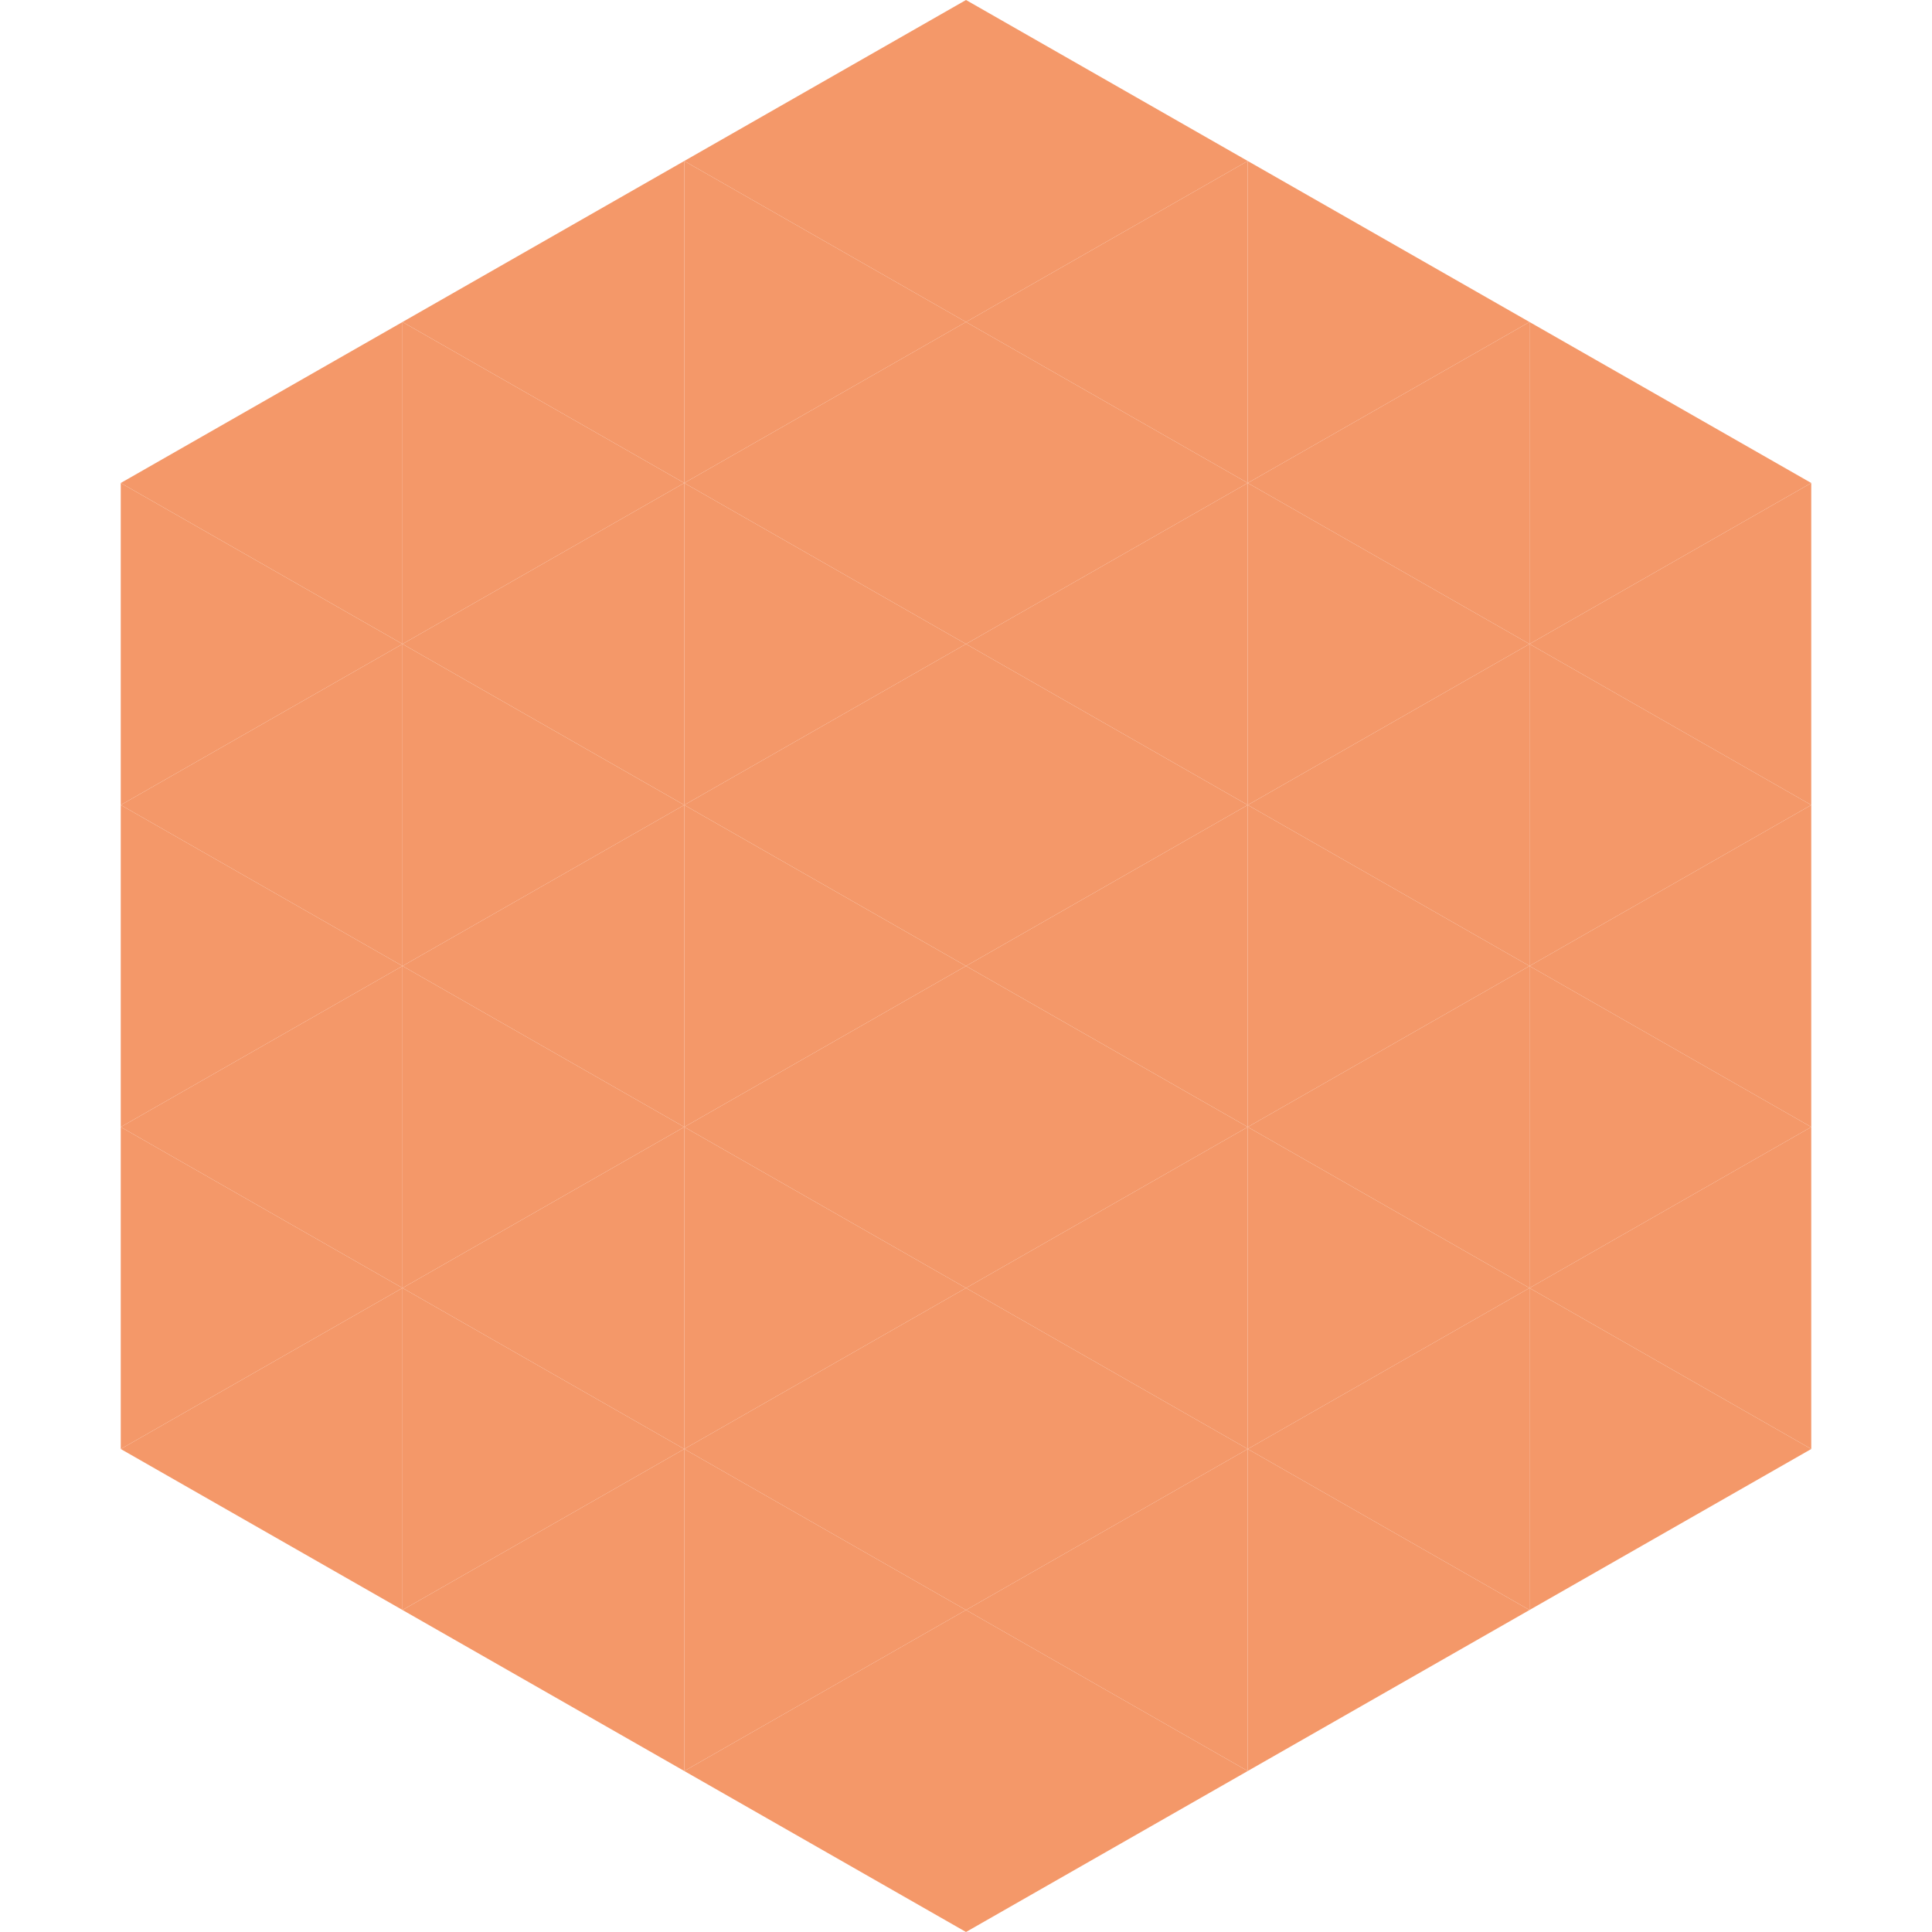 <?xml version="1.0"?>
<!-- Generated by SVGo -->
<svg width="240" height="240"
     xmlns="http://www.w3.org/2000/svg"
     xmlns:xlink="http://www.w3.org/1999/xlink">
<polygon points="50,40 15,60 50,80" style="fill:rgb(244,152,105)" />
<polygon points="190,40 225,60 190,80" style="fill:rgb(244,152,105)" />
<polygon points="15,60 50,80 15,100" style="fill:rgb(244,152,105)" />
<polygon points="225,60 190,80 225,100" style="fill:rgb(244,152,105)" />
<polygon points="50,80 15,100 50,120" style="fill:rgb(244,152,105)" />
<polygon points="190,80 225,100 190,120" style="fill:rgb(244,152,105)" />
<polygon points="15,100 50,120 15,140" style="fill:rgb(244,152,105)" />
<polygon points="225,100 190,120 225,140" style="fill:rgb(244,152,105)" />
<polygon points="50,120 15,140 50,160" style="fill:rgb(244,152,105)" />
<polygon points="190,120 225,140 190,160" style="fill:rgb(244,152,105)" />
<polygon points="15,140 50,160 15,180" style="fill:rgb(244,152,105)" />
<polygon points="225,140 190,160 225,180" style="fill:rgb(244,152,105)" />
<polygon points="50,160 15,180 50,200" style="fill:rgb(244,152,105)" />
<polygon points="190,160 225,180 190,200" style="fill:rgb(244,152,105)" />
<polygon points="15,180 50,200 15,220" style="fill:rgb(255,255,255); fill-opacity:0" />
<polygon points="225,180 190,200 225,220" style="fill:rgb(255,255,255); fill-opacity:0" />
<polygon points="50,0 85,20 50,40" style="fill:rgb(255,255,255); fill-opacity:0" />
<polygon points="190,0 155,20 190,40" style="fill:rgb(255,255,255); fill-opacity:0" />
<polygon points="85,20 50,40 85,60" style="fill:rgb(244,152,105)" />
<polygon points="155,20 190,40 155,60" style="fill:rgb(244,152,105)" />
<polygon points="50,40 85,60 50,80" style="fill:rgb(244,152,105)" />
<polygon points="190,40 155,60 190,80" style="fill:rgb(244,152,105)" />
<polygon points="85,60 50,80 85,100" style="fill:rgb(244,152,105)" />
<polygon points="155,60 190,80 155,100" style="fill:rgb(244,152,105)" />
<polygon points="50,80 85,100 50,120" style="fill:rgb(244,152,105)" />
<polygon points="190,80 155,100 190,120" style="fill:rgb(244,152,105)" />
<polygon points="85,100 50,120 85,140" style="fill:rgb(244,152,105)" />
<polygon points="155,100 190,120 155,140" style="fill:rgb(244,152,105)" />
<polygon points="50,120 85,140 50,160" style="fill:rgb(244,152,105)" />
<polygon points="190,120 155,140 190,160" style="fill:rgb(244,152,105)" />
<polygon points="85,140 50,160 85,180" style="fill:rgb(244,152,105)" />
<polygon points="155,140 190,160 155,180" style="fill:rgb(244,152,105)" />
<polygon points="50,160 85,180 50,200" style="fill:rgb(244,152,105)" />
<polygon points="190,160 155,180 190,200" style="fill:rgb(244,152,105)" />
<polygon points="85,180 50,200 85,220" style="fill:rgb(244,152,105)" />
<polygon points="155,180 190,200 155,220" style="fill:rgb(244,152,105)" />
<polygon points="120,0 85,20 120,40" style="fill:rgb(244,152,105)" />
<polygon points="120,0 155,20 120,40" style="fill:rgb(244,152,105)" />
<polygon points="85,20 120,40 85,60" style="fill:rgb(244,152,105)" />
<polygon points="155,20 120,40 155,60" style="fill:rgb(244,152,105)" />
<polygon points="120,40 85,60 120,80" style="fill:rgb(244,152,105)" />
<polygon points="120,40 155,60 120,80" style="fill:rgb(244,152,105)" />
<polygon points="85,60 120,80 85,100" style="fill:rgb(244,152,105)" />
<polygon points="155,60 120,80 155,100" style="fill:rgb(244,152,105)" />
<polygon points="120,80 85,100 120,120" style="fill:rgb(244,152,105)" />
<polygon points="120,80 155,100 120,120" style="fill:rgb(244,152,105)" />
<polygon points="85,100 120,120 85,140" style="fill:rgb(244,152,105)" />
<polygon points="155,100 120,120 155,140" style="fill:rgb(244,152,105)" />
<polygon points="120,120 85,140 120,160" style="fill:rgb(244,152,105)" />
<polygon points="120,120 155,140 120,160" style="fill:rgb(244,152,105)" />
<polygon points="85,140 120,160 85,180" style="fill:rgb(244,152,105)" />
<polygon points="155,140 120,160 155,180" style="fill:rgb(244,152,105)" />
<polygon points="120,160 85,180 120,200" style="fill:rgb(244,152,105)" />
<polygon points="120,160 155,180 120,200" style="fill:rgb(244,152,105)" />
<polygon points="85,180 120,200 85,220" style="fill:rgb(244,152,105)" />
<polygon points="155,180 120,200 155,220" style="fill:rgb(244,152,105)" />
<polygon points="120,200 85,220 120,240" style="fill:rgb(244,152,105)" />
<polygon points="120,200 155,220 120,240" style="fill:rgb(244,152,105)" />
<polygon points="85,220 120,240 85,260" style="fill:rgb(255,255,255); fill-opacity:0" />
<polygon points="155,220 120,240 155,260" style="fill:rgb(255,255,255); fill-opacity:0" />
</svg>

